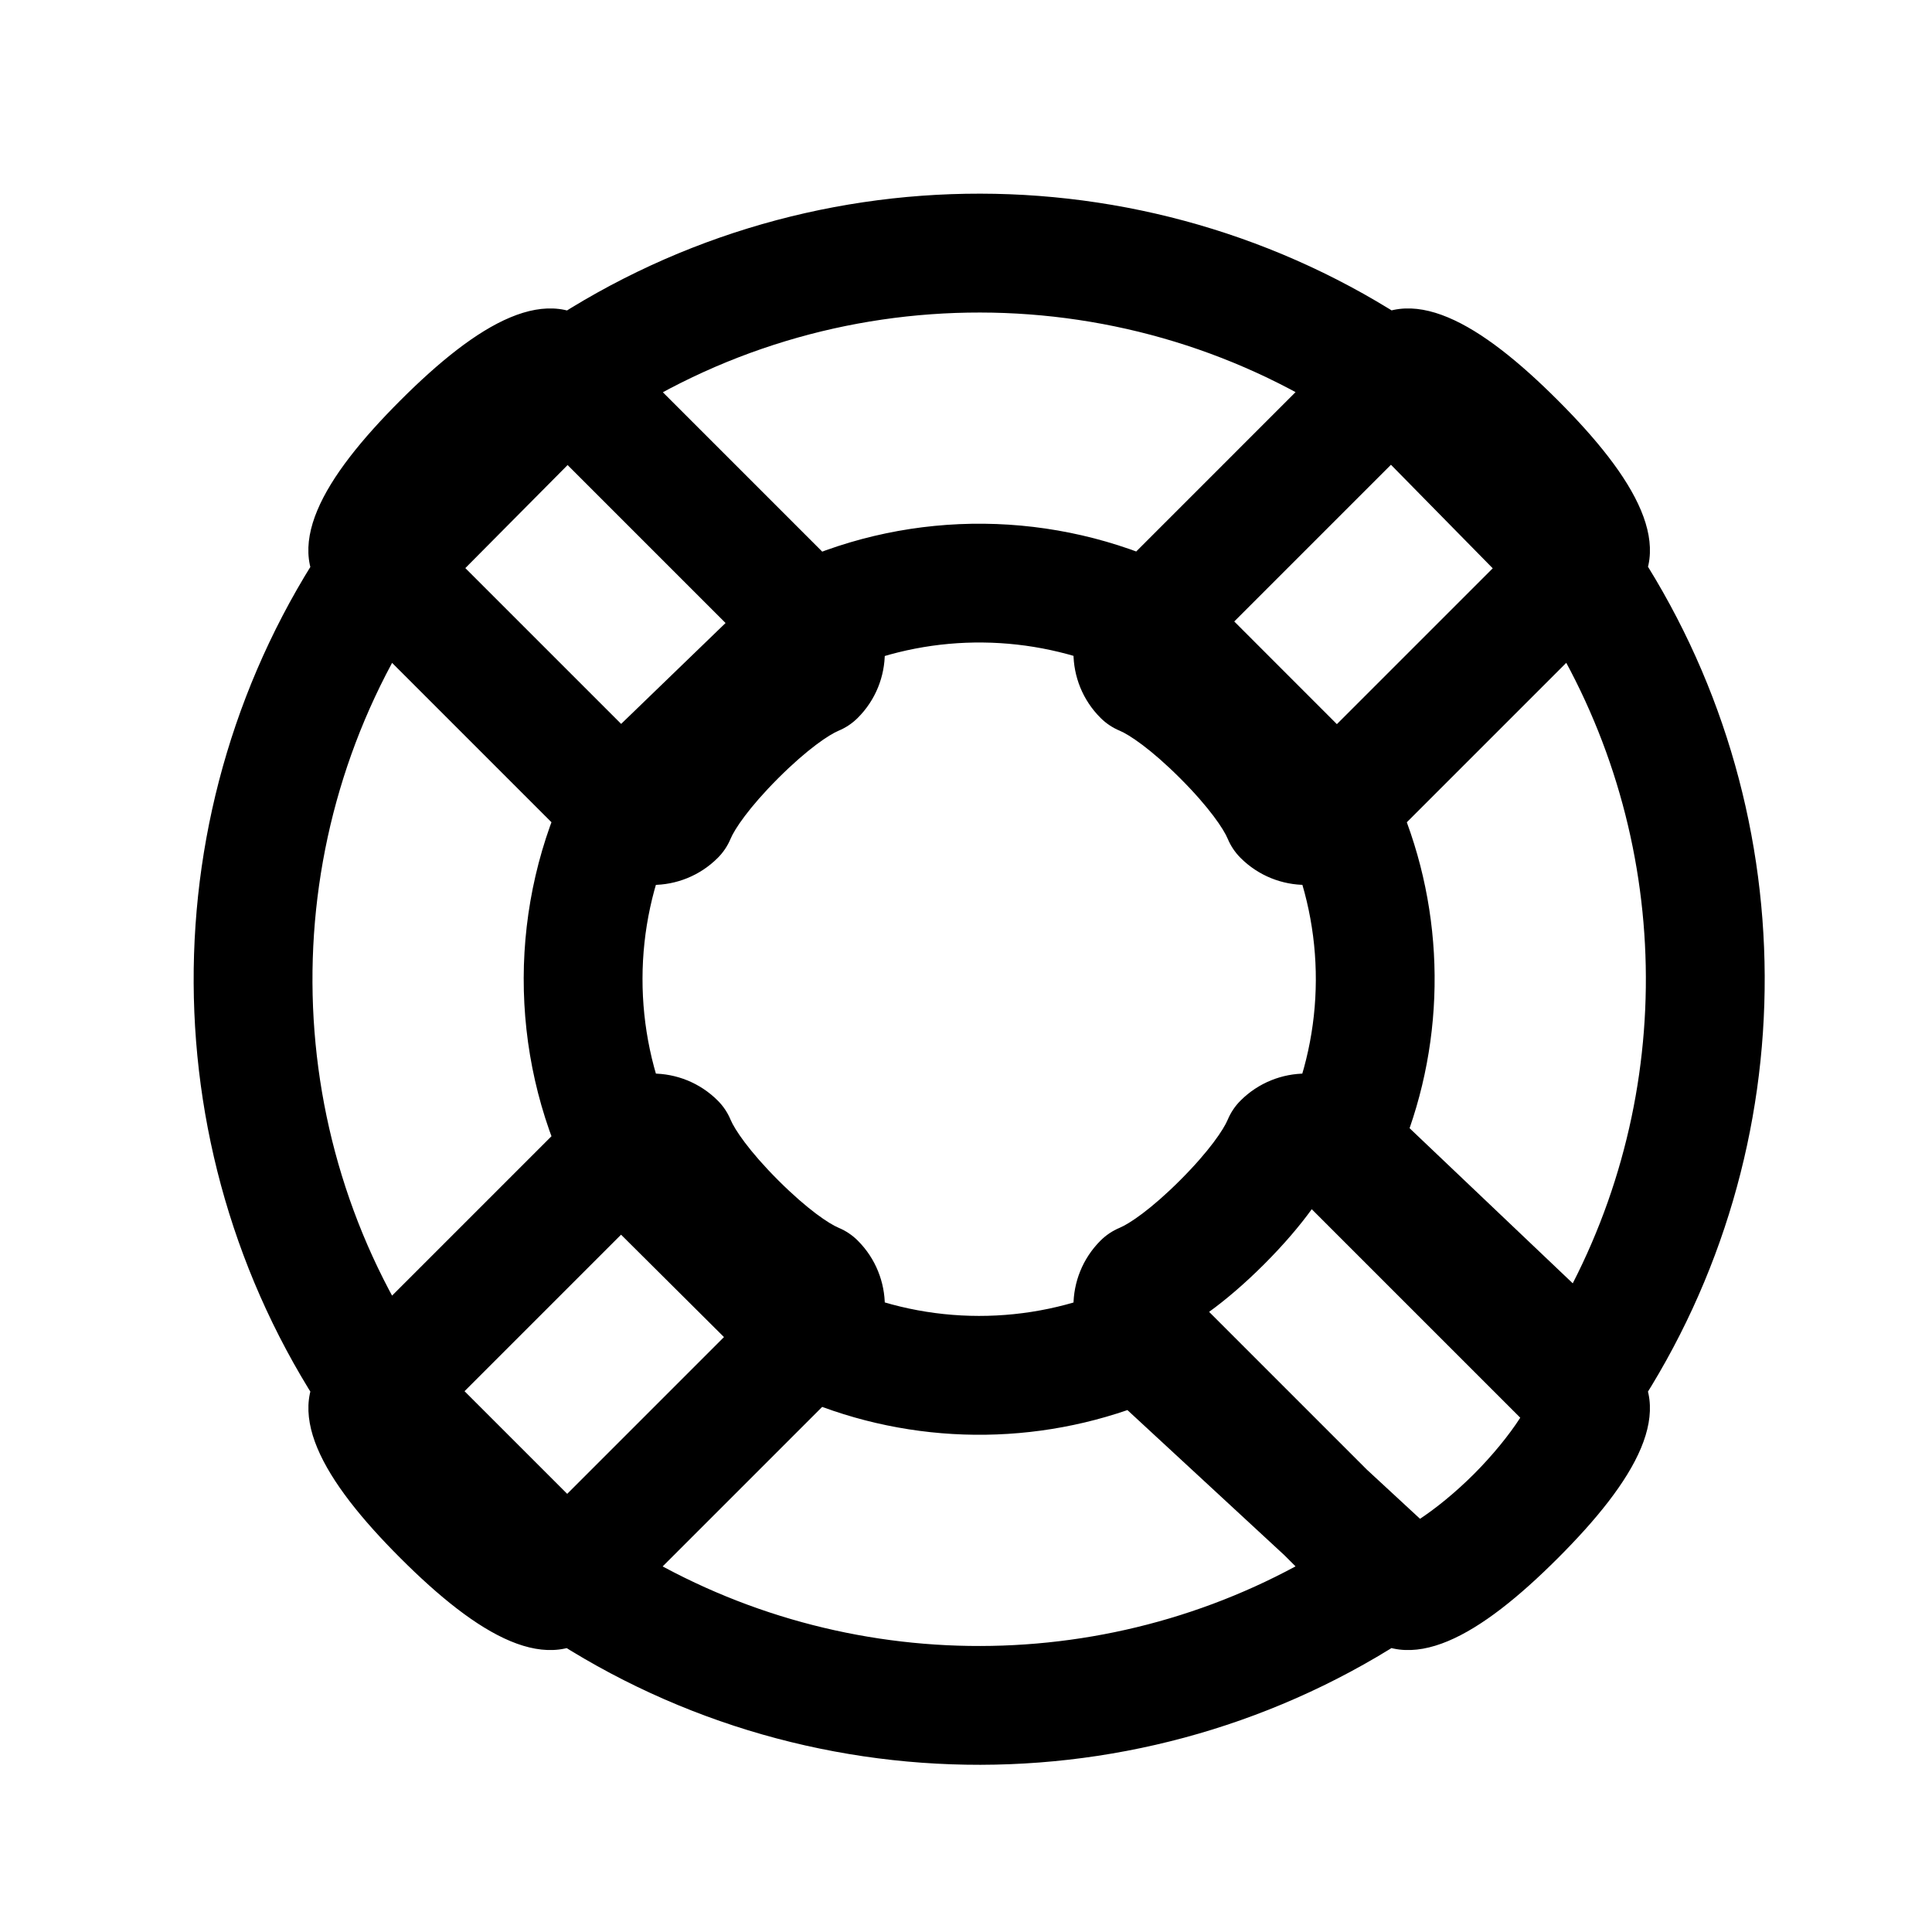 <?xml version="1.0" encoding="UTF-8"?>
<!-- Uploaded to: ICON Repo, www.svgrepo.com, Generator: ICON Repo Mixer Tools -->
<svg fill="#000000" width="800px" height="800px" version="1.1" viewBox="144 144 512 512" xmlns="http://www.w3.org/2000/svg">
 <path d="m439.82 485.04c5.75-2.562 12.473-1.453 17.094 2.82l67.156 62.102c7.383 6.828 6.562 18.727-1.684 24.477-71.039 49.523-166.04 49.676-237.26 0.418l-2.176-1.812-48.805-48.789-1.801-2.156c-48.945-70.488-49.383-164.48-1.195-235.43l1.848-2.246 49.961-50.344 2.203-1.848c71.141-49.332 166.14-49.195 237.22 0.316l2.227 1.883 50.051 50.922 1.848 2.269c46.512 69.395 46.906 160.49 1 230.23-5.394 8.195-16.887 9.516-24 2.754l-65.371-62.156c-4.871-4.629-6.266-11.848-3.469-17.961 10.633-23.23 10.711-50.145 0.293-73.391l-45.152-45.168c-22.449-9.941-48.168-10.219-70.711-0.762l-46.797 45.223c-10.648 23.34-10.707 50.453-0.164 73.867l44.934 44.707c23.023 10.32 49.629 10.367 72.75 0.07zm-88.754 27.211c-1.574-0.762-3.012-1.781-4.254-3.016l-48.859-48.613c-1.25-1.246-2.285-2.695-3.055-4.285-16.246-33.457-16.148-72.887 0.285-106.23 0.801-1.629 1.875-3.106 3.18-4.363l50.891-49.176c1.289-1.246 2.785-2.266 4.418-3.008 32.371-14.727 69.906-14.328 102.07 1.055 1.609 0.77 3.078 1.809 4.344 3.07l49.102 49.125c1.246 1.246 2.273 2.691 3.043 4.277 13.902 28.762 15.699 61.953 5.324 91.898l43.242 41.109c28.746-56.105 25.492-124.36-9.652-177.73l-47.945-48.781c-59.766-40.914-139.13-41.023-198.93-0.266l-47.871 48.238c-39.812 59.652-39.438 138.2 1.027 197.45l46.758 46.746c54.773 37.242 125.85 40.324 183.3 9.27l-44.703-41.336c-29.918 10.277-63.012 8.441-91.715-5.43zm195.82-224.94c-2.938-4.578-7.406-10.055-12.277-14.93-4.875-4.871-10.348-9.34-14.93-12.277l-55.254 55.258c4.367 3.164 9.285 7.32 14.586 12.617 5.297 5.301 9.453 10.219 12.617 14.586zm-74.137 84.031c-1.453-1.453-2.606-3.176-3.398-5.074-1.043-2.504-4.812-8.23-12.605-16.023-7.793-7.789-13.52-11.562-16.023-12.605-1.883-0.785-3.598-1.93-5.047-3.371-9.598-9.547-9.598-25.141-0.027-34.66l68.031-68.035c13.582-13.578 32.809-1.844 53.195 18.543 20.387 20.391 32.121 39.613 18.543 53.195l-68.023 68.02c-9.543 9.578-25.086 9.57-34.645 0.012zm-212.66 148.36c2.938 4.586 7.402 10.062 12.273 14.934 4.867 4.867 10.344 9.336 14.93 12.273l55.254-55.254c-4.371-3.164-9.289-7.32-14.586-12.617-5.301-5.301-9.457-10.219-12.621-14.586zm74.129-84.027c1.453 1.453 2.609 3.176 3.398 5.074 1.043 2.504 4.816 8.23 12.605 16.023 7.793 7.789 13.52 11.562 16.023 12.605 1.898 0.793 3.621 1.945 5.074 3.398 9.566 9.566 9.566 25.121 0 34.633l-68.004 68.004c-13.562 13.637-32.828 1.879-53.219-18.512-20.352-20.352-32.109-39.629-18.543-53.195l68.02-68.02c9.547-9.578 25.086-9.57 34.645-0.012zm185.46 111.24c4.582-2.938 10.055-7.406 14.93-12.277 4.871-4.875 9.34-10.352 12.277-14.93l-55.258-55.254c-3.164 4.367-7.32 9.285-12.617 14.586-5.301 5.297-10.219 9.453-14.586 12.617zm-84.031-74.137c1.453-1.453 3.176-2.606 5.074-3.398 2.504-1.043 8.23-4.816 16.023-12.605 7.793-7.793 11.562-13.52 12.605-16.023 0.793-1.898 1.945-3.621 3.398-5.074 9.566-9.566 25.121-9.566 34.637 0l68.031 68.031c13.578 13.582 1.844 32.805-18.543 53.195-20.387 20.387-39.613 32.121-53.195 18.543l-68.02-68.023c-9.578-9.543-9.57-25.086-0.012-34.645zm-148.36-212.67c-4.578 2.938-10.055 7.406-14.926 12.277-4.875 4.875-9.344 10.352-12.281 14.93l55.258 55.254c3.164-4.367 7.32-9.285 12.621-14.586 5.297-5.297 10.215-9.453 14.586-12.617zm84.004 74.164c-1.449 1.441-3.16 2.586-5.047 3.371-2.504 1.043-8.23 4.816-16.023 12.605-7.789 7.793-11.562 13.52-12.605 16.023-0.789 1.898-1.945 3.621-3.398 5.074-9.566 9.566-25.117 9.566-34.633 0l-68.031-68.031c-13.582-13.582-1.848-32.805 18.543-53.195 20.387-20.387 39.609-32.121 53.191-18.543l68.023 68.023c9.578 9.551 9.57 25.129-0.02 34.672z"/>
</svg>